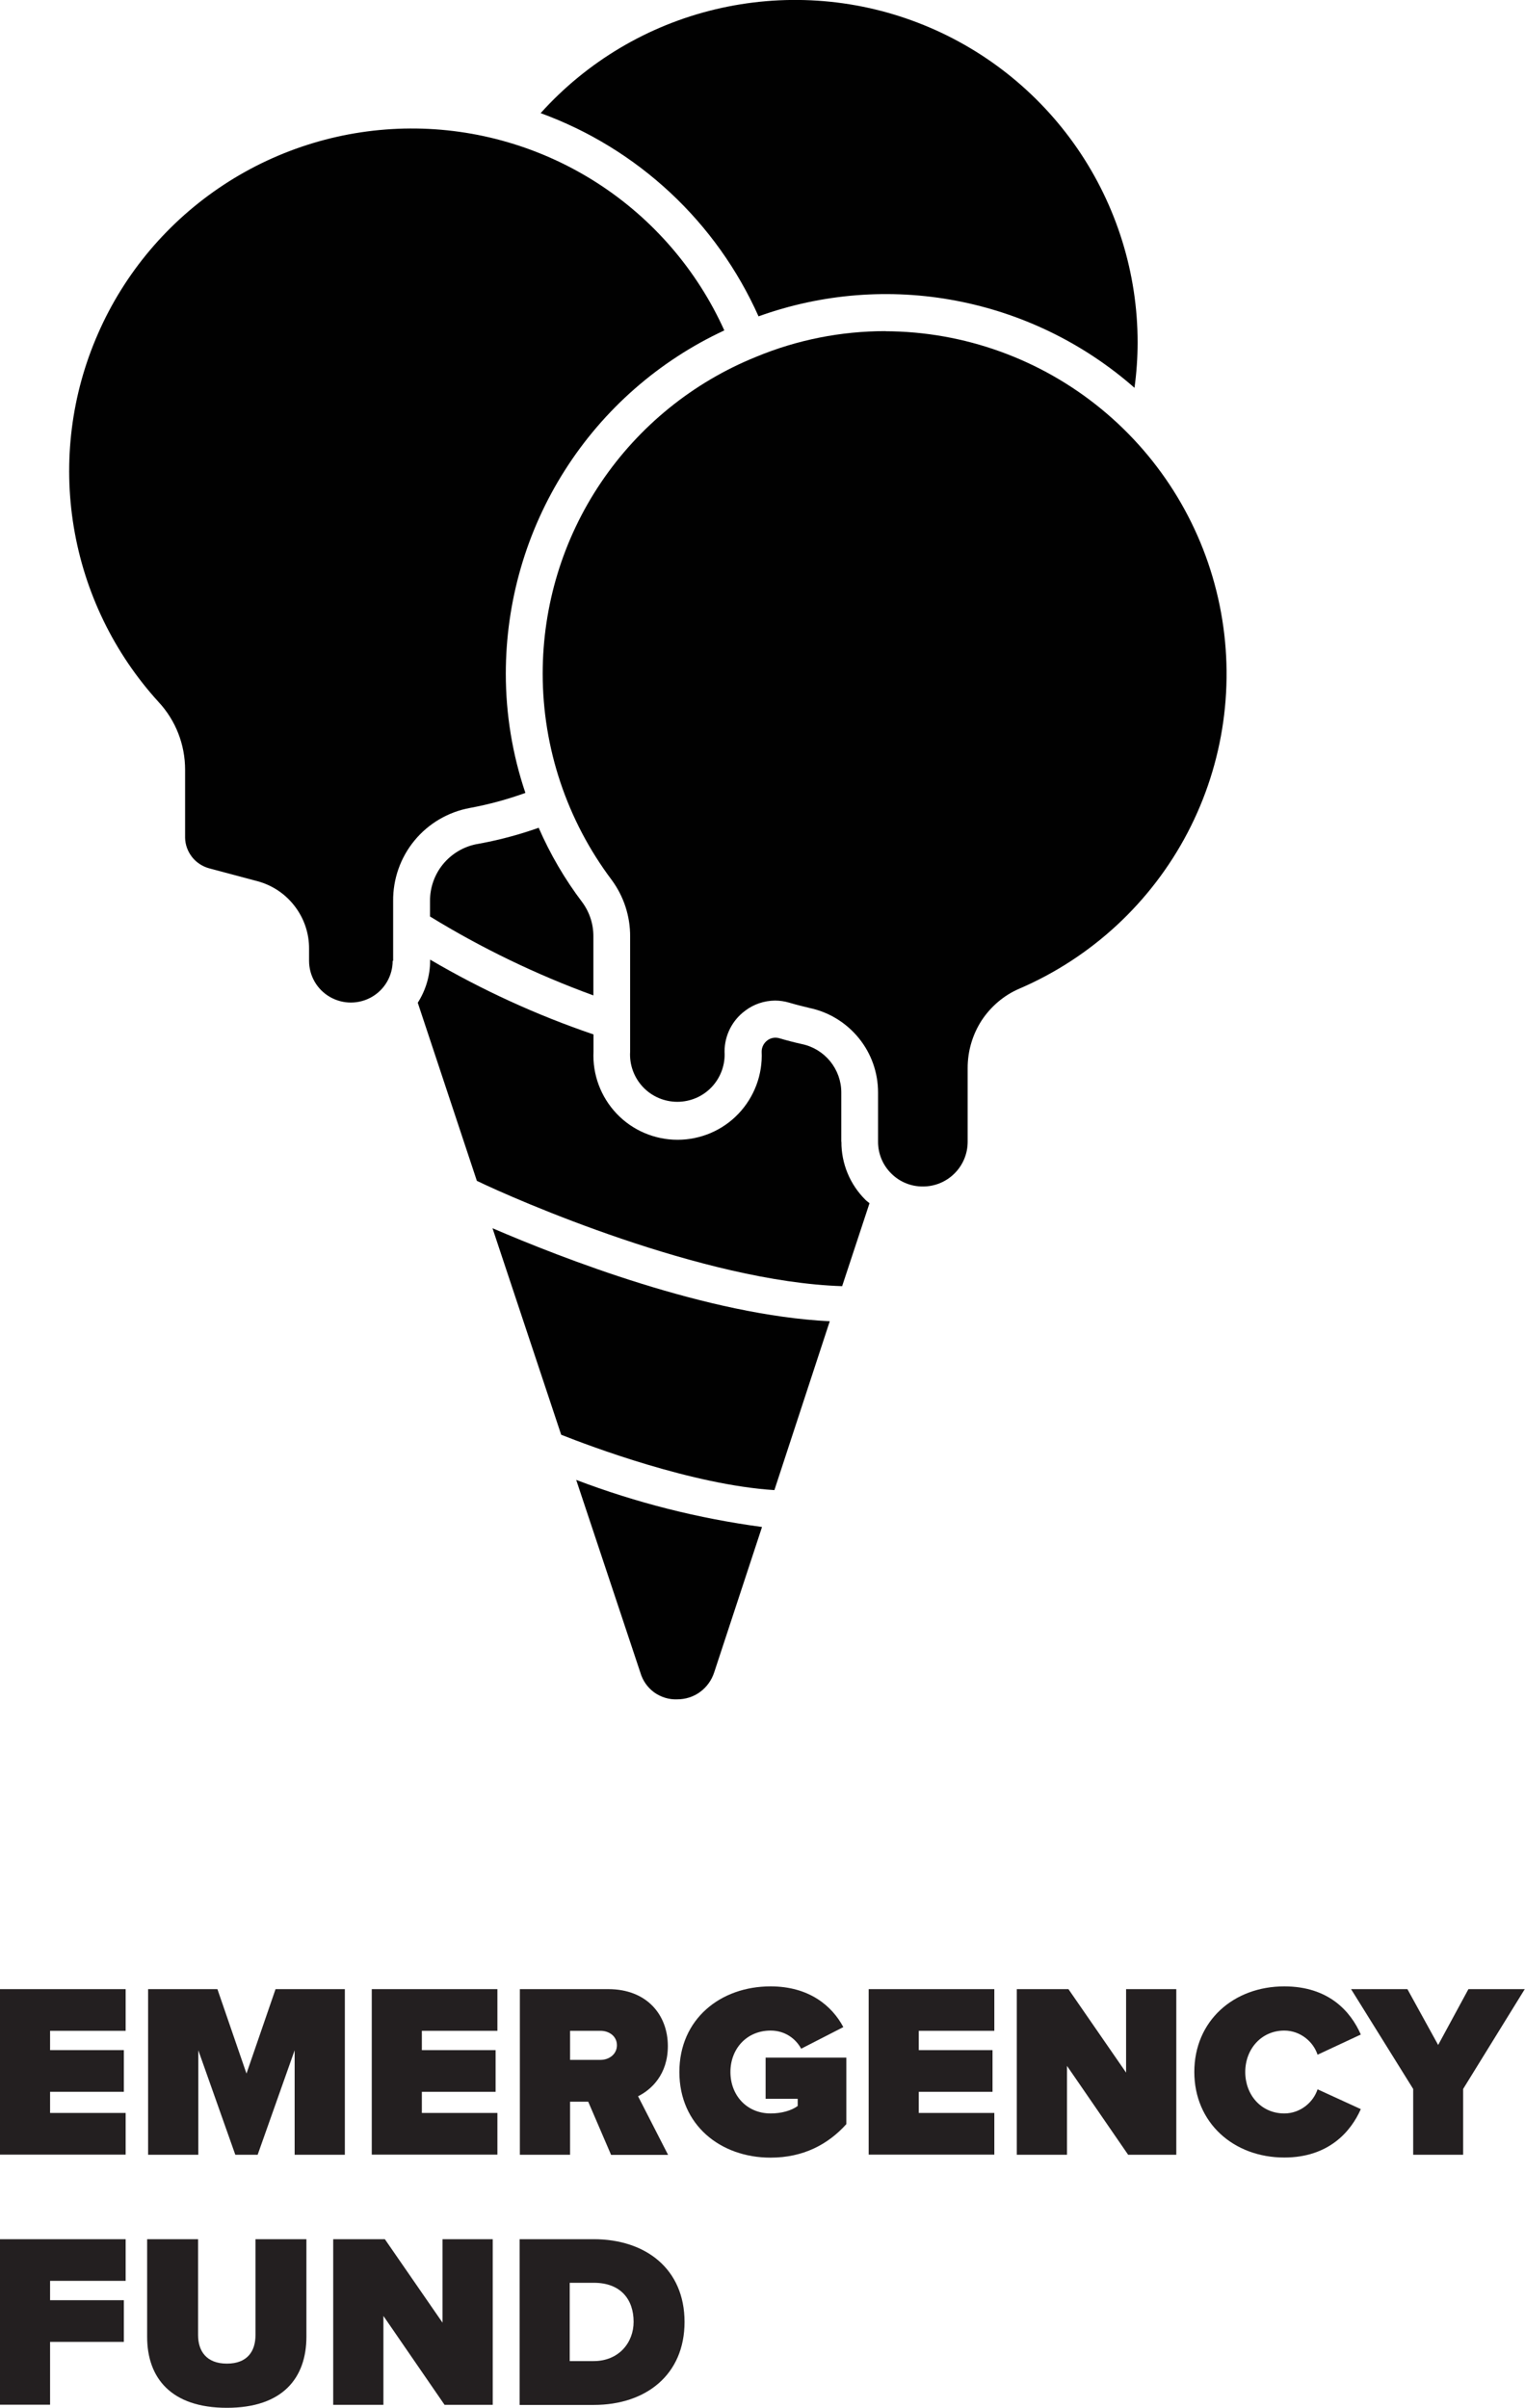 <?xml version="1.0" encoding="UTF-8"?>
<svg xmlns="http://www.w3.org/2000/svg" id="Layer_1" data-name="Layer 1" viewBox="0 0 126.96 200.48">
  <defs>
    <style>
      .cls-1 {
        fill: #010101;
      }

      .cls-2 {
        fill: #231f20;
      }
    </style>
  </defs>
  <g>
    <path class="cls-1" d="m47.97,123.22l5.34,16.04c.19.66.59,1.24,1.15,1.65.56.4,1.24.61,1.92.58.69,0,1.36-.21,1.91-.62.55-.4.96-.98,1.17-1.63l3.98-12.1c-5.29-.71-10.48-2.02-15.47-3.92h0Z"></path>
    <path class="cls-1" d="m41,102.26l5.72,17.2c2.37.94,10.94,4.18,17.75,4.61l4.61-14.06c-10.14-.49-22.35-5.28-28.09-7.75h0Z"></path>
    <path class="cls-1" d="m44.85,68.92c-1.69.6-3.43,1.06-5.2,1.37-1.09.22-2.07.81-2.78,1.68-.7.86-1.08,1.95-1.07,3.06v1.28c4.3,2.64,8.86,4.84,13.6,6.57v-4.89c.01-1.03-.31-2.03-.92-2.86-1.45-1.91-2.67-4-3.63-6.2h0Z"></path>
    <path class="cls-1" d="m32.73,79.98v-4.95c-.02-1.84.61-3.63,1.78-5.05,1.17-1.42,2.81-2.38,4.62-2.71,1.57-.29,3.11-.71,4.61-1.25-1.08-3.2-1.63-6.55-1.63-9.92,0-6,1.7-11.89,4.92-16.95,3.22-5.07,7.83-9.11,13.27-11.64-2.27-5.03-5.95-9.3-10.59-12.28-4.64-2.98-10.05-4.56-15.57-4.53-5.52.03-10.91,1.66-15.52,4.69-4.61,3.03-8.25,7.33-10.46,12.39-2.22,5.05-2.92,10.64-2.02,16.09.9,5.45,3.35,10.51,7.07,14.59,1.42,1.53,2.2,3.54,2.2,5.63v5.66c.01.59.22,1.15.58,1.61s.87.79,1.43.94l4.05,1.08h0c1.23.34,2.31,1.07,3.08,2.09.77,1.01,1.19,2.25,1.18,3.53v1c0,1.24.66,2.39,1.74,3.01,1.08.62,2.4.62,3.48,0,1.08-.62,1.74-1.77,1.74-3.01h.05Z"></path>
    <path class="cls-1" d="m70.04,95.07v-4.11c0-.95-.33-1.86-.93-2.6-.6-.73-1.43-1.24-2.36-1.43-.63-.14-1.28-.31-1.89-.49-.33-.09-.69-.03-.97.18-.3.22-.48.57-.48.94.09,1.91-.61,3.78-1.93,5.17-1.32,1.39-3.16,2.17-5.07,2.17s-3.75-.78-5.07-2.17c-1.32-1.39-2.02-3.26-1.93-5.17v-1.43c-4.73-1.61-9.29-3.7-13.6-6.23v.08c0,1.24-.36,2.46-1.03,3.51l4.92,14.83c3.18,1.54,18.81,8.4,30.41,8.77l2.28-6.91c-.11-.09-.23-.17-.34-.28h0c-1.29-1.28-2.01-3.02-2-4.83h0Z"></path>
    <path class="cls-1" d="m63.15,26.34c5.27-1.9,10.96-2.35,16.46-1.3,5.51,1.05,10.63,3.55,14.84,7.25.17-1.25.26-2.52.26-3.78,0-5.76-1.75-11.39-5.02-16.15-3.27-4.75-7.89-8.4-13.28-10.47-5.38-2.07-11.26-2.45-16.87-1.11-5.61,1.34-10.67,4.35-14.53,8.64,4,1.46,7.67,3.71,10.79,6.62,3.12,2.91,5.61,6.41,7.35,10.3h0Z"></path>
    <path class="cls-1" d="m73.72,27.57c-3.69,0-7.35.72-10.77,2.14-5.25,2.12-9.75,5.77-12.92,10.47-3.17,4.7-4.85,10.24-4.85,15.91,0,6.19,2.02,12.22,5.74,17.17,1.01,1.37,1.55,3.02,1.54,4.72v9.58c-.07,1.08.32,2.15,1.06,2.94.74.79,1.78,1.24,2.87,1.24s2.13-.45,2.87-1.24c.74-.79,1.13-1.86,1.06-2.94,0-1.34.63-2.6,1.71-3.4.72-.55,1.59-.84,2.49-.85.4,0,.79.06,1.17.17.57.17,1.14.31,1.72.45,1.61.34,3.05,1.23,4.09,2.51,1.04,1.28,1.6,2.87,1.6,4.52v4.11c0,.99.39,1.94,1.1,2.64.7.7,1.65,1.09,2.64,1.08.99,0,1.93-.39,2.63-1.09.7-.7,1.09-1.64,1.09-2.63v-6.15c0-1.4.4-2.77,1.16-3.95.77-1.17,1.86-2.1,3.14-2.65,6.02-2.59,10.97-7.18,14.01-12.99,3.04-5.81,3.98-12.49,2.67-18.92-1.31-6.43-4.79-12.2-9.86-16.36-5.07-4.16-11.42-6.45-17.97-6.47h0Z"></path>
  </g>
  <g>
    <path class="cls-2" d="m0,179.41v-13.79h10.46v3.47h-6.29v1.61h6.14v3.47h-6.14v1.76h6.29v3.47H0Z"></path>
    <path class="cls-2" d="m24.53,179.41v-8.7l-3.08,8.7h-1.86l-3.08-8.7v8.7h-4.18v-13.79h5.77l2.42,7.03,2.42-7.03h5.77v13.79h-4.18Z"></path>
    <path class="cls-2" d="m30.95,179.41v-13.79h10.46v3.47h-6.29v1.61h6.14v3.47h-6.14v1.76h6.29v3.47h-10.46Z"></path>
    <path class="cls-2" d="m50.87,179.41l-1.9-4.42h-1.51v4.42h-4.18v-13.79h7.36c3.22,0,4.96,2.15,4.96,4.74,0,2.38-1.39,3.64-2.48,4.18l2.5,4.88h-4.76Zm-.87-10.32h-2.54v2.42h2.54c.7,0,1.36-.46,1.36-1.22s-.66-1.2-1.36-1.2Z"></path>
    <path class="cls-2" d="m64.15,165.39c3.2,0,5.11,1.61,6.06,3.39l-3.51,1.8c-.46-.85-1.36-1.51-2.54-1.51-2.01,0-3.35,1.53-3.35,3.45s1.34,3.45,3.35,3.45c.89,0,1.72-.23,2.25-.62v-.6h-2.67v-3.43h6.72v5.54c-1.53,1.7-3.6,2.79-6.31,2.79-4.18,0-7.59-2.73-7.59-7.13s3.41-7.13,7.59-7.13Z"></path>
    <path class="cls-2" d="m72.32,179.41v-13.79h10.46v3.47h-6.29v1.61h6.14v3.47h-6.14v1.76h6.29v3.47h-10.46Z"></path>
    <path class="cls-2" d="m93.92,179.41l-5.09-7.4v7.4h-4.18v-13.79h4.3l4.8,6.95v-6.95h4.18v13.79h-4.01Z"></path>
    <path class="cls-2" d="m99.43,172.52c0-4.26,3.27-7.13,7.49-7.13,3.72,0,5.54,2.11,6.37,4.01l-3.6,1.68c-.35-1.08-1.43-2.01-2.77-2.01-1.9,0-3.25,1.53-3.25,3.45s1.34,3.45,3.25,3.45c1.34,0,2.42-.93,2.77-2.01l3.6,1.65c-.81,1.84-2.65,4.03-6.37,4.03-4.22,0-7.49-2.89-7.49-7.13Z"></path>
    <path class="cls-2" d="m117.65,179.41v-5.48l-5.17-8.31h4.69l2.56,4.65,2.52-4.65h4.69l-5.13,8.31v5.48h-4.18Z"></path>
    <path class="cls-2" d="m0,200.23v-13.79h10.46v3.47h-6.29v1.61h6.14v3.47h-6.14v5.23H0Z"></path>
    <path class="cls-2" d="m12.25,186.44h4.24v7.98c0,1.32.68,2.38,2.4,2.38s2.38-1.05,2.38-2.38v-7.98h4.24v8.11c0,3.43-1.96,5.93-6.62,5.93s-6.64-2.5-6.64-5.91v-8.13Z"></path>
    <path class="cls-2" d="m37.01,200.23l-5.09-7.4v7.4h-4.18v-13.79h4.3l4.8,6.95v-6.95h4.18v13.79h-4.01Z"></path>
    <path class="cls-2" d="m43.26,200.23v-13.79h6.16c4.34,0,7.57,2.48,7.57,6.89s-3.23,6.91-7.55,6.91h-6.18Zm4.18-3.64h1.98c2.09,0,3.33-1.53,3.33-3.27,0-1.86-1.07-3.25-3.31-3.25h-2.01v6.51Z"></path>
  </g>
</svg>
